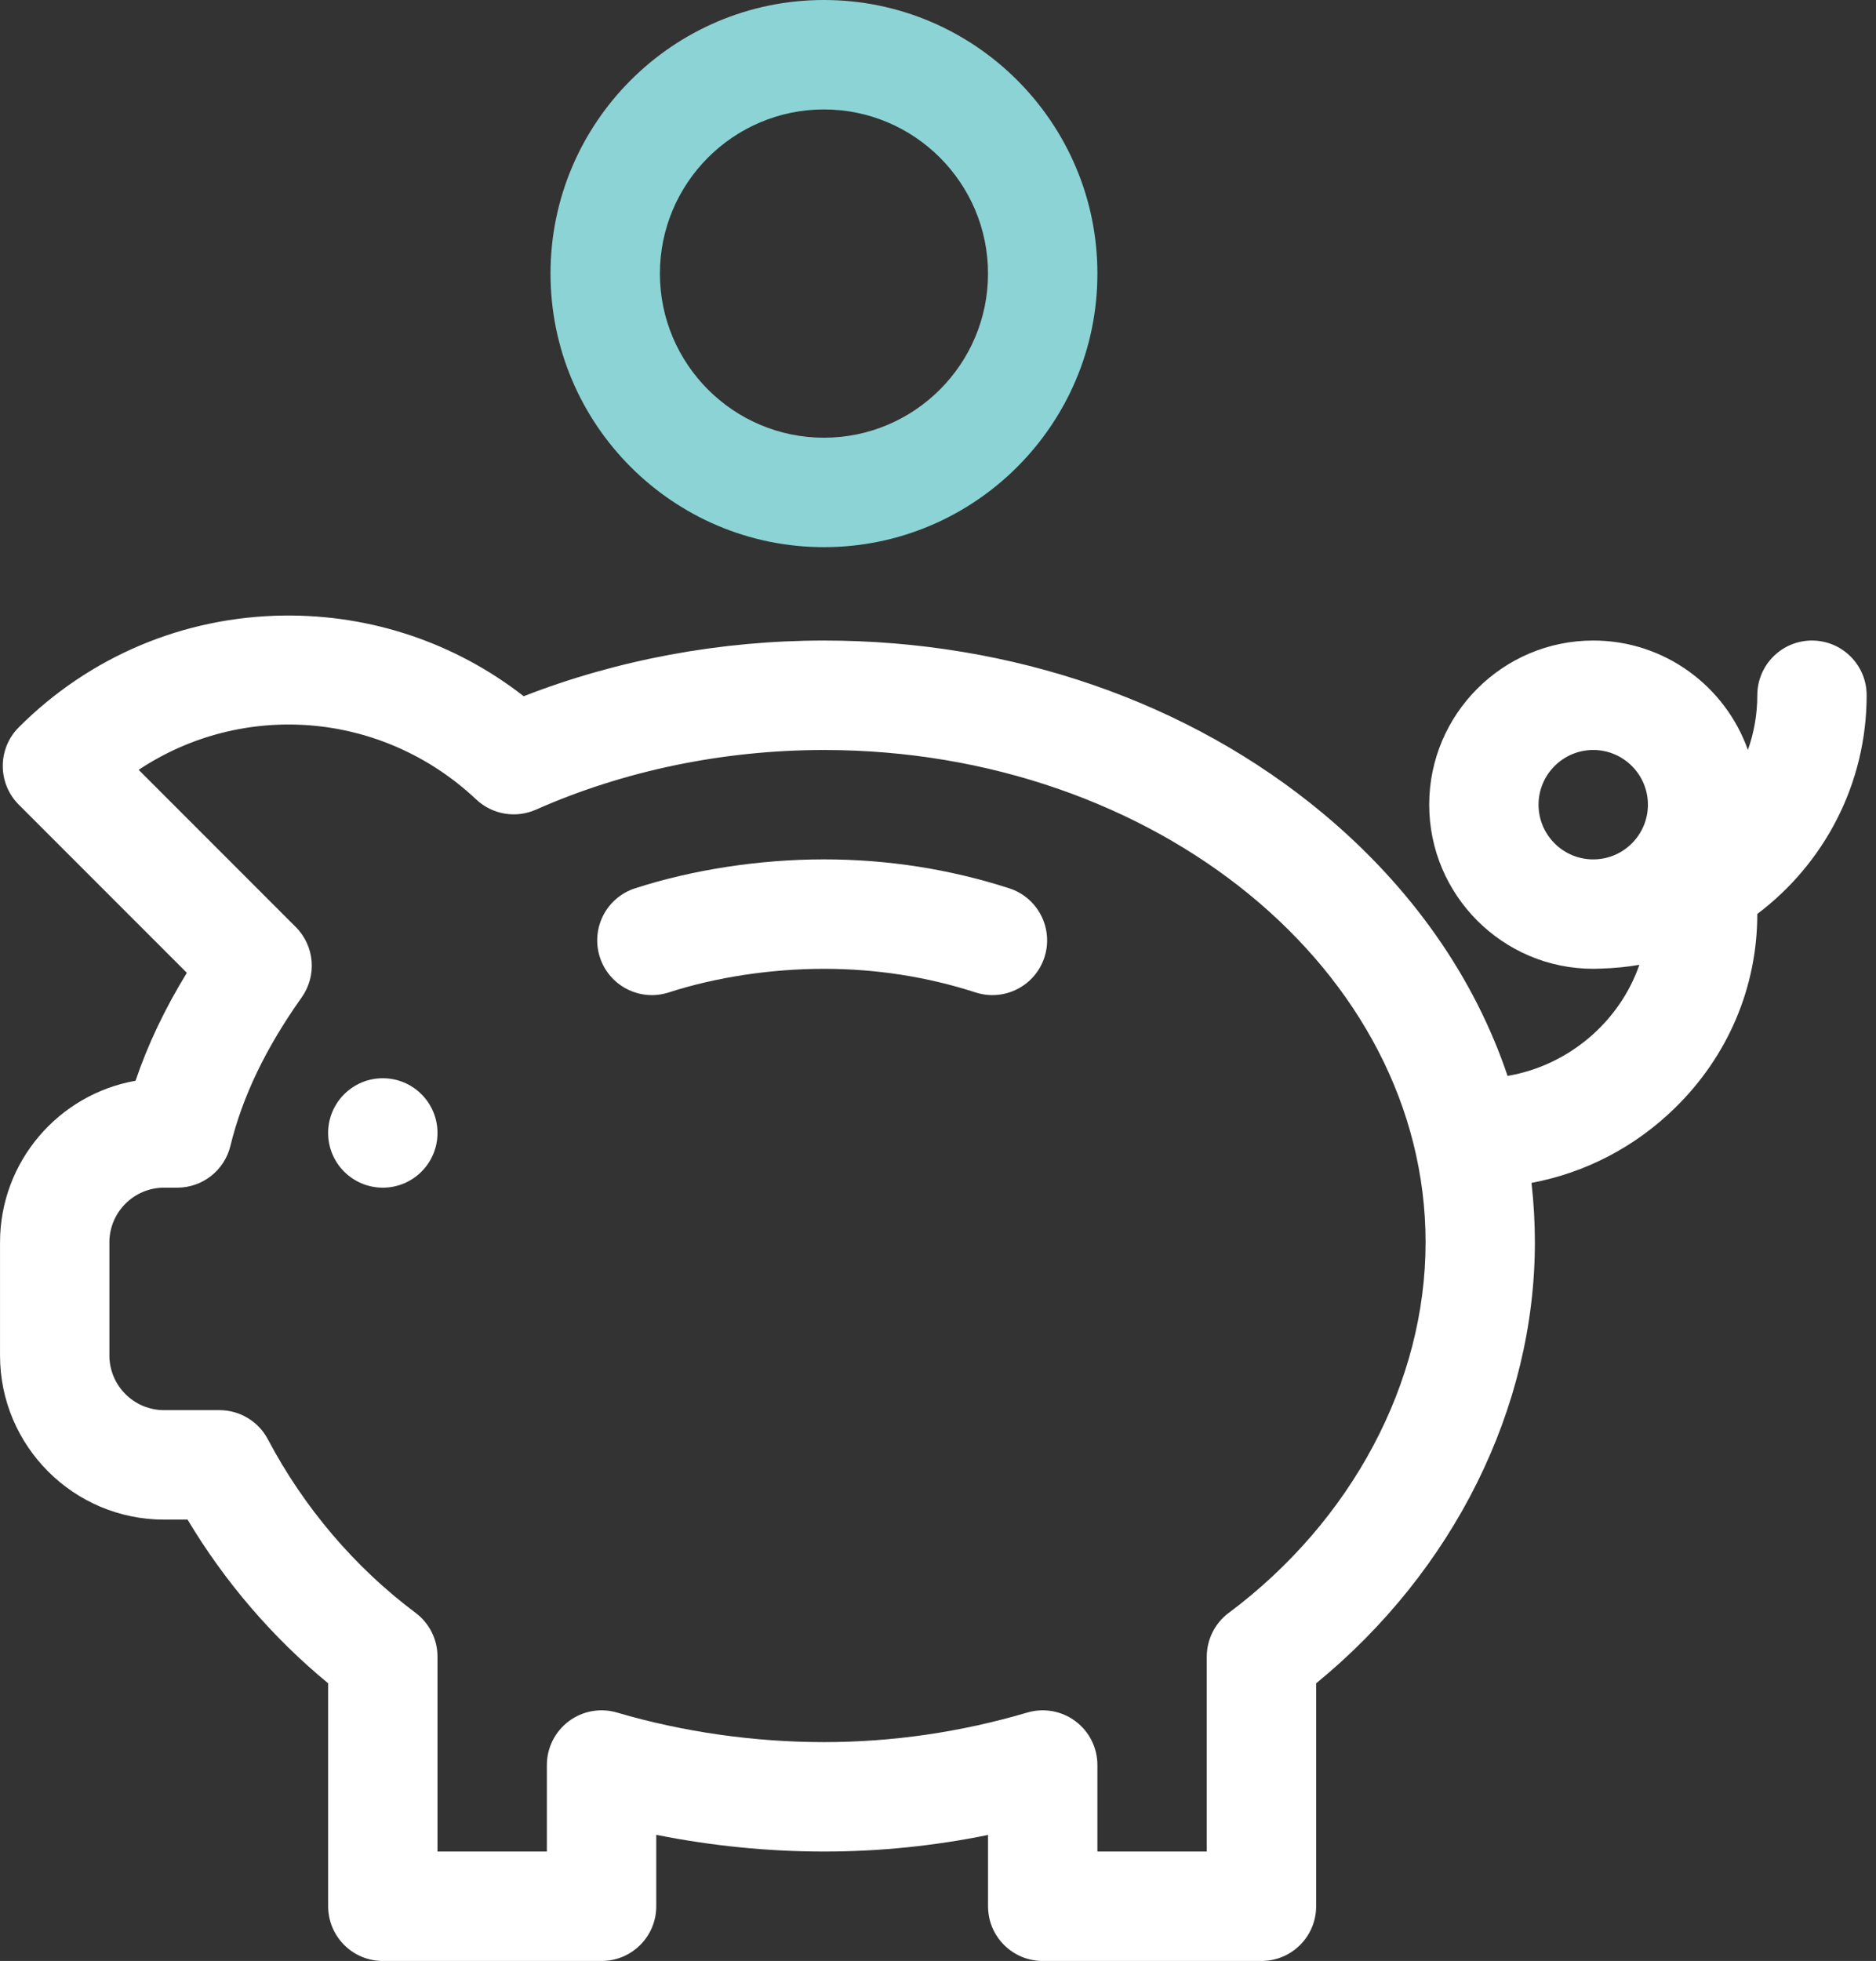 <svg height="70" viewBox="0 0 67 70" width="67" xmlns="http://www.w3.org/2000/svg"><rect x="0" y="0" width="67" height="70" fill="#333333" stroke="none"/><g fill="none"><path d="m36.043 31.71c-2.118-.685-4.344-1.033-6.616-1.033-2.292 0-4.688.367-6.746 1.033-1.026.332-1.589 1.433-1.257 2.46.332 1.026 1.433 1.589 2.46 1.257 1.68-.544 3.649-.843 5.544-.843 1.864 0 3.685.284 5.414.843 1.027.332 2.128-.231 2.46-1.257.332-1.026-.231-2.127-1.257-2.46z" fill="#fff"/><path d="m64.714 22.865c-1.079 0-1.953.874-1.953 1.953 0 .685-.119 1.342-.336 1.953-.806-2.273-2.977-3.906-5.523-3.906-3.231 0-5.859 2.629-5.859 5.859 0 3.231 2.629 5.859 5.859 5.859.101 0 .201-.003.301-.008.457-.014.906-.059 1.345-.134-.699 2.026-2.522 3.597-4.706 3.965-1.186-3.517-3.427-6.731-6.591-9.368-4.777-3.981-11.107-6.173-17.823-6.173-3.7 0-7.381.685-10.724 1.988-2.442-1.903-5.443-2.917-8.567-2.88-3.575.043-6.937 1.46-9.466 3.989-.762.762-.763 1.999 0 2.762l6.002 6.002c-.787 1.284-1.394 2.56-1.832 3.853-2.747.484-4.84 2.887-4.84 5.771v4.036c0 3.231 2.629 5.859 5.859 5.859h.839c1.33 2.224 3.042 4.216 5.021 5.843v7.959c0 1.079.874 1.953 1.953 1.953h7.812c1.079 0 1.953-.874 1.953-1.953v-2.55c1.961.393 3.993.597 5.99.597 1.964 0 3.926-.198 5.859-.592v2.545c0 1.079.874 1.953 1.953 1.953h7.812c1.079 0 1.953-.874 1.953-1.953v-7.958c4.909-4.016 7.812-9.831 7.812-15.74 0-.714-.041-1.423-.121-2.124 1.918-.358 3.693-1.276 5.123-2.674 1.897-1.854 2.941-4.312 2.941-6.921v-.005c2.37-1.783 3.906-4.619 3.906-7.807 0-1.079-.874-1.953-1.953-1.953zm-20.831 34.709c-.493.369-.784.949-.784 1.564v6.956h-3.906v-3.088c0-.616-.29-1.196-.784-1.564-.493-.369-1.131-.483-1.722-.309-2.373.7-4.816 1.055-7.26 1.055-2.495 0-5.05-.365-7.39-1.055-.59-.174-1.229-.06-1.722.309-.493.369-.784.948-.784 1.564v3.088h-3.906v-6.956c0-.616-.29-1.196-.784-1.565-2.165-1.618-3.989-3.76-5.274-6.194-.338-.64-1.003-1.041-1.727-1.041h-1.98c-1.077 0-1.953-.876-1.953-1.953v-4.036c0-1.077.876-1.953 1.953-1.953h.471c.901 0 1.685-.616 1.898-1.491.428-1.757 1.261-3.492 2.546-5.302.551-.777.462-1.838-.212-2.511l-5.611-5.611c3.7-2.46 8.678-2.12 12.058 1.059.572.538 1.411.681 2.13.363 3.144-1.394 6.702-2.13 10.29-2.13 11.846 0 21.484 7.886 21.484 17.578 0 4.992-2.628 9.935-7.029 13.224zm13.018-26.896c-1.077 0-1.953-.876-1.953-1.953 0-1.077.876-1.953 1.953-1.953 1.077 0 1.953.876 1.953 1.953 0 1.077-.876 1.953-1.953 1.953z" fill="#fff"/><path d="m29.427 0c-5.385 0-9.766 4.381-9.766 9.766 0 5.385 4.381 9.766 9.766 9.766 5.385 0 9.766-4.381 9.766-9.766 0-5.385-4.381-9.766-9.766-9.766zm0 15.625c-3.231 0-5.859-2.629-5.859-5.859 0-3.231 2.629-5.859 5.859-5.859 3.231 0 5.859 2.629 5.859 5.859 0 3.231-2.629 5.859-5.859 5.859z" fill="#8cd3d5"/><circle cx="13.672" cy="40.443" fill="#fff" r="1.953"/></g></svg>